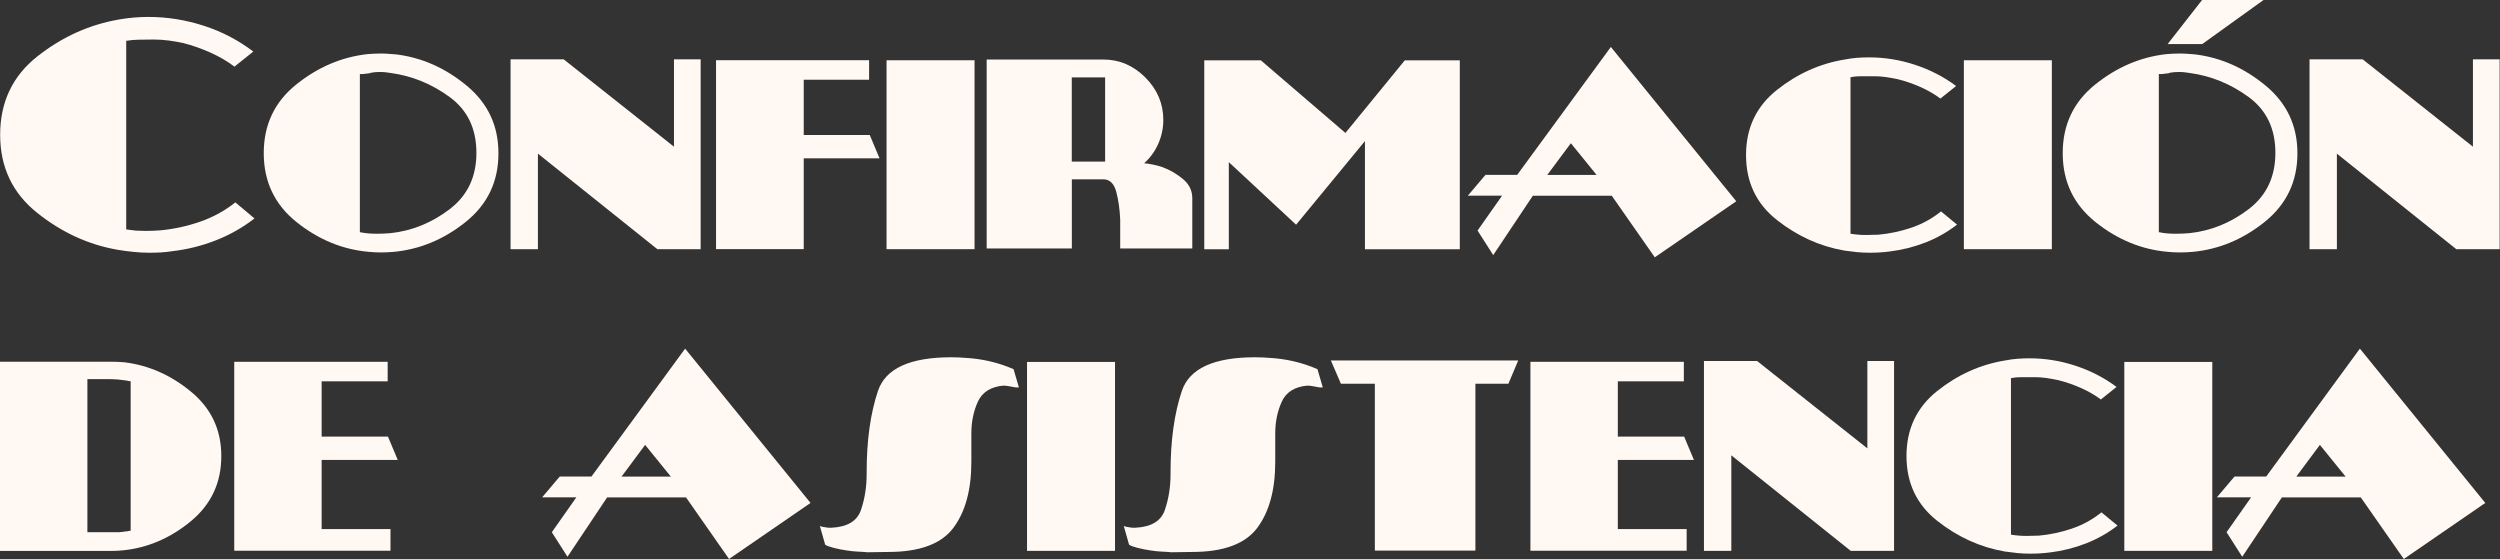 <svg width="338.11" height="75.65" version="1.1" viewBox="0 0 338.11 75.65" xmlns="http://www.w3.org/2000/svg">
 <rect x="0" y="0" width="338.11" height="75.65" fill="#333333" stroke="none"/>
 <style type="text/css">.st0{fill:none;}
	.st1{fill:none;stroke:#000000;stroke-width:0.3;}
	.st2{opacity:0.1;clip-path:url(#SVGID_2_);}
	.st3{fill-rule:evenodd;clip-rule:evenodd;fill:#A9D1E7;}
	.st4{fill:#F0CA38;}
	.st5{fill:#00CCA1;}
	.st6{fill:#A15293;}
	.st7{opacity:0.1;}
	.st8{clip-path:url(#SVGID_4_);}
	.st9{fill:#130031;}
	.st10{fill:none;stroke:#130031;stroke-width:3.5;stroke-miterlimit:10;}
	.st11{fill:#873C9B;stroke:#0B2B20;stroke-width:3;stroke-linecap:round;stroke-miterlimit:10;}
	.st12{fill:#873C9B;}
	.st13{fill:#0B2B20;}
	.st14{fill:#C3558B;}
	.st15{fill:#FBF1E8;}
	.st16{fill:none;stroke:#0B2B20;stroke-width:3;stroke-linecap:round;stroke-miterlimit:10;}
	.st17{fill:#F0CA38;stroke:#000000;stroke-width:4;stroke-miterlimit:10;}
	.st18{fill:#F3DBC4;}
	.st19{fill:#EC6450;stroke:#000000;stroke-width:5;stroke-miterlimit:10;}
	.st20{fill:#C3558B;stroke:#0B2B20;stroke-width:3;stroke-linecap:round;stroke-miterlimit:10;}
	.st21{fill:none;stroke:#0B2B20;stroke-width:3;stroke-miterlimit:10;}
	.st22{fill:#D979A8;}
	.st23{fill:#FFEDA9;}
	.st24{fill:#E8CA54;}
	.st25{fill:#FFFFFF;}
	.st26{fill:#004EFF;stroke:#130E18;stroke-width:3;stroke-miterlimit:10;}
	.st27{fill:#130E18;}
	.st28{fill:#EC6450;}
	.st29{fill:#A9D1E7;}
	.st30{fill:#EFF6FC;}
	.st31{fill:#001C92;}
	.st32{fill:#8AC3E3;}
	.st33{fill:#1F3DB9;}
	.st34{fill:#F2AF00;}
	.st35{fill:#C74044;}
	.st36{fill:#FCBE16;}
	.st37{fill:#F2AE00;}
	.st38{fill:#203DB9;}
	.st39{fill:#FBBD17;}
	.st40{fill:#E3A400;}
	.st41{fill:#FCD97B;}
	.st42{fill:#EB41AA;}
	.st43{fill:#B0E0D0;}
	.st44{fill:#A6D3C6;}
	.st45{fill:#DC66C5;}
	.st46{fill:#DB61C4;}
	.st47{fill:#ED92DD;}
	.st48{fill:#72C24C;}
	.st49{fill:#D25BBF;}
	.st50{fill:#E5B729;}
	.st51{fill:#CBD9C5;}
	.st52{fill:#FBCAE9;}
	.st53{fill:#66C048;}
	.st54{fill:#FBBD16;}
	.st55{fill:#001B92;}
	.st56{fill:#F7BA1A;}
	.st57{fill:#E7B127;}
	.st58{fill:#F2B722;}
	.st59{fill:#C69E44;}
	.st60{fill:#F1AE00;}
	.st61{fill:#EEAD05;}
	.st62{fill:#DC66C1;}
	.st63{fill:#FABB19;}
	.st64{fill:#68C54D;}
	.st65{fill:#C06BB3;}
	.st66{fill:#FCD876;}
	.st67{fill:#031C94;}
	.st68{fill:#CC63B8;}
	.st69{fill:#E5B71E;}
	.st70{fill:#C05BC1;}
	.st71{fill:#FFB5F7;}
	.st72{fill:#FFCA00;}
	.st73{fill:#59A8FF;}
	.st74{fill:#EC6450;stroke:#130E18;stroke-width:5;stroke-miterlimit:10;}
	.st75{opacity:0.15;}
	.st76{clip-path:url(#SVGID_6_);}
	.st77{fill:none;stroke:#130031;stroke-width:2.853;stroke-miterlimit:10;}
	.st78{clip-path:url(#SVGID_8_);}
	.st79{opacity:0.07;clip-path:url(#SVGID_10_);}
	.st80{fill:#008F9D;}
	.st81{fill:#4B825D;}
	.st82{fill:#489E38;}
	.st83{fill:#C7CACB;}
	.st84{fill:#FF857B;}
	.st85{fill:#FF7161;}
	.st86{fill:none;stroke:#000000;stroke-width:3;stroke-miterlimit:10;}
	.st87{fill:#F0CA38;stroke:#000000;stroke-width:3;stroke-miterlimit:10;}
	.st88{fill:#004EFF;stroke:#000000;stroke-width:4;stroke-miterlimit:10;}
	.st89{fill:#4B825D;stroke:#000000;stroke-width:4;stroke-miterlimit:10;}
	.st90{fill:none;stroke:#FFFFFF;stroke-width:0.768;stroke-miterlimit:10;}
	.st91{stroke:#000000;stroke-width:2;stroke-miterlimit:10;}
	.st92{fill:#FFF8F3;stroke:#000000;stroke-width:2;stroke-miterlimit:10;}
	.st93{fill:#1478C0;}
	.st94{fill:#E1D257;}
	.st95{fill:#D59F4C;}
	.st96{fill:#BD6450;}
	.st97{fill:none;stroke:#000000;stroke-width:5;stroke-miterlimit:10;}
	.st98{opacity:0.16;}
	.st99{clip-path:url(#SVGID_12_);}
	.st100{fill-rule:evenodd;clip-rule:evenodd;fill:#4B825D;}
	.st101{stroke:#000000;stroke-width:8;stroke-miterlimit:10;}
	.st102{fill:#FFF8F3;}
	.st103{fill-rule:evenodd;clip-rule:evenodd;}
	.st104{fill:#1588D8;}
	.st105{opacity:0.2;}
	.st106{clip-path:url(#SVGID_14_);}
	.st107{fill:#FBC60A;}
	.st108{fill:#136BAE;}
	.st109{fill:#FFF4DA;}
	.st110{fill:#131F33;}
	.st111{fill:#E9614B;}
	.st112{fill:#E96446;}
	.st113{fill:#F5A61F;}
	.st114{fill:#FFFFFF;stroke:#FFFFFF;stroke-width:1.071;stroke-miterlimit:10;}
	.st115{fill:#EC6450;stroke:#000000;stroke-width:4;stroke-miterlimit:10;}
	.st116{opacity:0.51;}
	.st117{fill:#D8D754;}
	.st118{fill:#C9B647;}
	.st119{fill:#ED5127;stroke:#000000;stroke-width:1.932;stroke-linecap:round;stroke-linejoin:round;stroke-miterlimit:10;}
	.st120{fill:none;stroke:#000000;stroke-width:0.966;stroke-linecap:round;stroke-linejoin:round;}
	.st121{fill:#FF781F;}
	.st122{fill:none;stroke:#000000;stroke-width:1.932;stroke-linecap:round;stroke-linejoin:round;}
	.st123{clip-path:url(#SVGID_16_);}
	.st124{fill:#D35234;}
	.st125{fill:#23A3C2;}
	.st126{fill:#049B78;}
	.st127{fill:#2CAC86;}
	.st128{fill:#FFFFFF;stroke:#000000;stroke-width:1.932;stroke-linecap:round;stroke-linejoin:round;stroke-miterlimit:10;}
	.st129{fill:#FFFFE5;}
	.st130{opacity:0.44;}
	.st131{fill:#BA5C4F;stroke:#000000;stroke-width:5;stroke-miterlimit:10;}
	.st132{fill:#FFCC63;}
	.st133{fill:#FF4364;}
	.st134{opacity:0.06;}
	.st135{clip-path:url(#SVGID_20_);}
	
		.st136{clip-path:url(#SVGID_22_);fill:none;stroke:#235DFF;stroke-width:2.5;stroke-linecap:round;stroke-linejoin:round;stroke-miterlimit:10;}
	.st137{fill:#00D4D1;}
	.st138{stroke:#000000;stroke-width:4;stroke-miterlimit:10;}
	.st139{fill:#004EFF;}
	.st140{fill:#9C2BF6;}
	.st141{fill:#FF3559;}
	.st142{fill:#FF8B54;}
	.st143{fill:#40DAF7;}
	.st144{clip-path:url(#SVGID_26_);}
	.st145{fill:#F0CA38;stroke:#000000;stroke-width:5;stroke-miterlimit:10;}
	.st146{fill:url(#SVGID_27_);}
	.st147{stroke:#000000;stroke-width:4.311;stroke-miterlimit:10;}
	.st148{fill:#FFFFFF;stroke:#000000;stroke-width:4.311;stroke-miterlimit:10;}
	.st149{fill:#FFFFFF;stroke:#FFFFFF;stroke-width:26;stroke-linecap:round;stroke-linejoin:round;stroke-miterlimit:10;}
	.st150{fill:url(#SVGID_28_);}
	.st151{fill:url(#SVGID_29_);}</style>
 <g transform="translate(-1398.9 -2073.2)">
  <path class="st102" d="m1428.1 2105.7c-1.91 0.75-3.88 1.24-5.89 1.47-0.51 0.08-1.04 0.14-1.57 0.17-0.54 0.03-1.06 0.04-1.57 0.04-0.68 0-1.38-0.04-2.08-0.11-0.71-0.07-1.42-0.16-2.13-0.28-3.97-0.68-7.62-2.35-10.95-5.02-3.33-2.66-4.99-6.18-4.99-10.54 0-4.42 1.68-7.96 5.04-10.61s7.06-4.31 11.12-5c0.65-0.11 1.3-0.2 1.96-0.25 0.65-0.06 1.3-0.08 1.96-0.08 2.52 0 5.01 0.4 7.46 1.19s4.68 1.96 6.7 3.49l-2.55 2.04c-0.94-0.71-2.01-1.34-3.23-1.89s-2.45-0.98-3.7-1.3c-0.65-0.14-1.3-0.25-1.96-0.34-0.65-0.08-1.28-0.13-1.87-0.13h-0.28-0.28c-0.57 0-1.13 0.01-1.68 0.02s-1.1 0.06-1.64 0.15v25.51c0.23 0.03 0.45 0.06 0.66 0.08s0.43 0.06 0.66 0.08c0.2 0 0.41 0.01 0.64 0.02s0.44 0.02 0.64 0.02c0.34 0 0.68-0.01 1.02-0.02s0.68-0.04 1.02-0.06c1.81-0.17 3.6-0.56 5.36-1.17s3.34-1.48 4.76-2.61l2.59 2.17c-1.58 1.23-3.31 2.21-5.22 2.96z"/>
  <path class="st102" d="m1461.9 2103.2c-2.95 2.37-6.19 3.72-9.73 4.06-0.28 0.03-0.57 0.05-0.87 0.06s-0.59 0.02-0.87 0.02-0.56-0.01-0.83-0.02-0.55-0.04-0.83-0.06c-3.54-0.31-6.79-1.65-9.76-4.02-2.96-2.37-4.44-5.48-4.44-9.33 0-3.83 1.46-6.92 4.38-9.27s6.13-3.73 9.65-4.12c0.31-0.03 0.62-0.05 0.91-0.06 0.3-0.01 0.6-0.02 0.91-0.02 0.34 0 0.69 0.01 1.04 0.04s0.7 0.06 1.04 0.08c3.46 0.43 6.62 1.83 9.5 4.21s4.31 5.43 4.31 9.14c0.01 3.82-1.46 6.92-4.41 9.29zm-2.19-16.88c-2.42-1.77-5.08-2.86-7.97-3.25-0.23-0.03-0.45-0.06-0.66-0.09s-0.43-0.04-0.66-0.04h-0.11-0.15c-0.17 0-0.33 0.01-0.49 0.02s-0.32 0.04-0.49 0.06c-0.06 0.03-0.11 0.04-0.15 0.04s-0.08 0.01-0.11 0.04c-0.23 0.03-0.44 0.06-0.64 0.08-0.2 0.03-0.4 0.04-0.59 0.04h-0.06-0.06v21.38c0.4 0.08 0.79 0.14 1.19 0.17s0.79 0.04 1.19 0.04c0.28 0 0.57-0.01 0.87-0.02s0.6-0.04 0.91-0.06c2.89-0.31 5.55-1.39 7.97-3.23s3.63-4.38 3.63-7.61c0.01-3.27-1.2-5.8-3.62-7.57z"/>
  <path class="st102" d="m1487.8 2106.9-16.15-12.92v12.92h-3.7v-25.68h7.18l14.92 11.82v-11.82h3.61v25.68z"/>
  <path class="st102" d="m1507.6 2094.6v12.29h-11.86v-25.55h20.7v2.64h-8.84v7.48h8.93l1.32 3.15h-10.25z"/>
  <path class="st102" d="m1518.8 2106.9v-25.55h11.9v25.55z"/>
  <path class="st102" d="m1550.4 2106.8v-0.49-0.53-1.38-1.51c-0.06-1.36-0.23-2.61-0.53-3.74s-0.89-1.7-1.76-1.7h-4.25v9.35h-11.52v-25.55h15.77c2.18 0 4.08 0.81 5.7 2.44s2.42 3.54 2.42 5.72c0 1.13-0.23 2.21-0.68 3.23s-1.09 1.9-1.91 2.64c0.34 0.03 0.72 0.08 1.15 0.17 0.42 0.08 0.85 0.2 1.28 0.34 1.02 0.37 1.96 0.91 2.81 1.62s1.27 1.57 1.27 2.59v6.8zm-2.04-23.13h-4.51v11.39h4.51z"/>
  <path class="st102" d="m1583.5 2106.9v-14.62l-9.31 11.31-9.1-8.46v11.78h-3.32v-25.55h7.65l11.44 9.82 8.03-9.82h7.44v25.55h-12.83z"/>
  <path class="st102" d="m1622.7 2108-5.82-8.33h-10.67l-5.36 8.03-2.12-3.32 3.32-4.72h-4.63l2.38-2.81h4.29l12.67-17.3 16.96 20.87zm-11.35-15.43-3.19 4.29h6.67z"/>
  <path class="st102" d="m1659.3 2106c-1.57 0.61-3.18 1.01-4.83 1.21-0.45 0.06-0.91 0.1-1.36 0.13s-0.91 0.04-1.36 0.04c-0.57 0-1.13-0.03-1.7-0.08-0.57-0.06-1.13-0.13-1.7-0.21-3.32-0.57-6.36-1.95-9.14-4.14s-4.17-5.12-4.17-8.78 1.39-6.59 4.17-8.8 5.84-3.58 9.18-4.12c0.57-0.11 1.12-0.19 1.66-0.23s1.08-0.06 1.62-0.06c2.1 0 4.17 0.33 6.21 1s3.9 1.62 5.57 2.87l-2.12 1.7c-0.79-0.59-1.7-1.12-2.72-1.57s-2.06-0.81-3.1-1.06c-0.54-0.11-1.06-0.21-1.57-0.28s-1.02-0.11-1.53-0.11h-0.28-0.28-1.34c-0.44 0-0.89 0.04-1.34 0.13v21.17c0.37 0.06 0.73 0.1 1.08 0.13s0.72 0.04 1.08 0.04c0.25 0 0.52-0.01 0.79-0.02s0.55-0.02 0.83-0.02c1.53-0.14 3.03-0.46 4.49-0.96s2.78-1.23 3.97-2.19l2.17 1.79c-1.29 0.99-2.71 1.81-4.28 2.42z"/>
  <path class="st102" d="m1664.5 2106.9v-25.55h11.9v25.55z"/>
  <path class="st102" d="m1705.2 2103.2c-2.95 2.37-6.19 3.72-9.73 4.06-0.28 0.03-0.57 0.05-0.87 0.06s-0.59 0.02-0.87 0.02-0.56-0.01-0.83-0.02-0.55-0.04-0.83-0.06c-3.54-0.31-6.79-1.65-9.76-4.02-2.96-2.37-4.44-5.48-4.44-9.33 0-3.83 1.46-6.92 4.38-9.27s6.13-3.73 9.65-4.12c0.31-0.03 0.62-0.05 0.91-0.06 0.3-0.01 0.6-0.02 0.91-0.02 0.34 0 0.69 0.01 1.04 0.04s0.7 0.06 1.04 0.08c3.46 0.43 6.62 1.83 9.5 4.21s4.31 5.43 4.31 9.14c0.01 3.82-1.47 6.92-4.41 9.29zm-2.19-16.88c-2.42-1.77-5.08-2.86-7.97-3.25-0.23-0.03-0.45-0.06-0.66-0.09s-0.43-0.04-0.66-0.04h-0.11-0.15c-0.17 0-0.33 0.01-0.49 0.02s-0.32 0.04-0.49 0.06c-0.06 0.03-0.11 0.04-0.15 0.04s-0.08 0.01-0.11 0.04c-0.23 0.03-0.44 0.06-0.64 0.08-0.2 0.03-0.4 0.04-0.59 0.04h-0.06-0.06v21.38c0.4 0.08 0.79 0.14 1.19 0.17s0.79 0.04 1.19 0.04c0.28 0 0.57-0.01 0.87-0.02s0.6-0.04 0.91-0.06c2.89-0.31 5.55-1.39 7.97-3.23s3.63-4.38 3.63-7.61c0.01-3.27-1.2-5.8-3.62-7.57zm-6.27-7.16h-4.68l4.68-5.99h8.33z"/>
  <path class="st102" d="m1731.1 2106.9-16.15-12.92v12.92h-3.7v-25.68h7.18l14.92 11.82v-11.82h3.61v25.68z"/>
  <path class="st102" d="m1424.7 2143.7c-2.76 2.28-5.82 3.59-9.16 3.93-0.25 0.03-0.52 0.05-0.79 0.06s-0.55 0.02-0.83 0.02h-15.09v-25.59h15.09c0.31 0 0.62 0.01 0.91 0.02 0.3 0.01 0.6 0.04 0.91 0.06 3.26 0.4 6.26 1.72 8.99 3.97s4.1 5.15 4.1 8.69c0.01 3.62-1.37 6.56-4.13 8.84zm-8.1-18.94c-0.08 0-0.17-0.01-0.25-0.02-0.09-0.01-0.17-0.04-0.26-0.06-0.2-0.03-0.4-0.06-0.62-0.08s-0.43-0.06-0.66-0.08c-0.14 0-0.29-0.01-0.45-0.02s-0.3-0.02-0.45-0.02h-3.19v20.7h4.08c0.2 0 0.4-0.01 0.6-0.04s0.4-0.06 0.59-0.08h0.06 0.06c0.08-0.03 0.16-0.05 0.23-0.06s0.15-0.02 0.23-0.02v-20.22z"/>
  <path class="st102" d="m1442.4 2135.4v9.35h9.31v2.93h-21.13v-25.55h20.75v2.64h-8.93v7.48h8.97l1.32 3.15z"/>
  <path class="st102" d="m1497.5 2148.8-5.82-8.33h-10.67l-5.36 8.03-2.12-3.32 3.32-4.72h-4.63l2.38-2.81h4.29l12.67-17.3 16.96 20.87zm-11.35-15.43-3.19 4.29h6.67z"/>
  <path class="st102" d="m1536.6 2125.6h-0.13c-0.14 0-0.28-0.01-0.42-0.04s-0.28-0.06-0.43-0.08-0.29-0.06-0.45-0.08c-0.16-0.03-0.32-0.04-0.49-0.04h-0.08-0.08c-1.67 0.17-2.8 0.9-3.38 2.19s-0.87 2.7-0.87 4.23v3.87c0 3.8-0.81 6.78-2.44 8.95s-4.57 3.25-8.82 3.25l-2.81 0.04c-0.25-0.03-0.64-0.06-1.17-0.08s-1.07-0.08-1.64-0.17c-0.59-0.08-1.17-0.2-1.72-0.34s-0.94-0.28-1.17-0.43l-0.72-2.55c0.08 0.06 0.21 0.1 0.36 0.13 0.16 0.03 0.32 0.06 0.49 0.08 0.14 0.03 0.28 0.04 0.42 0.04h0.34c2.13-0.11 3.44-0.91 3.95-2.4s0.77-3.11 0.77-4.87v-0.11-0.15c0-4.28 0.51-7.93 1.53-10.97 1.02-3.03 4.32-4.55 9.91-4.55 0.31 0 0.63 0.01 0.96 0.02s0.64 0.04 0.96 0.06c1.11 0.06 2.21 0.21 3.32 0.47s2.17 0.61 3.19 1.06l0.72 2.46c-0.04 0.01-0.07 0.01-0.1 0.01z"/>
  <path class="st102" d="m1537.8 2147.7v-25.55h11.9v25.55z"/>
  <path class="st102" d="m1577.7 2125.6h-0.13c-0.14 0-0.28-0.01-0.42-0.04s-0.28-0.06-0.43-0.08-0.29-0.06-0.45-0.08c-0.16-0.03-0.32-0.04-0.49-0.04h-0.08-0.08c-1.67 0.17-2.8 0.9-3.38 2.19s-0.87 2.7-0.87 4.23v3.87c0 3.8-0.81 6.78-2.44 8.95s-4.57 3.25-8.82 3.25l-2.81 0.04c-0.25-0.03-0.64-0.06-1.17-0.08s-1.07-0.08-1.64-0.17c-0.59-0.08-1.17-0.2-1.72-0.34s-0.94-0.28-1.17-0.43l-0.72-2.55c0.08 0.06 0.21 0.1 0.36 0.13 0.16 0.03 0.32 0.06 0.49 0.08 0.14 0.03 0.28 0.04 0.42 0.04h0.34c2.13-0.11 3.44-0.91 3.95-2.4s0.77-3.11 0.77-4.87v-0.11-0.15c0-4.28 0.51-7.93 1.53-10.97 1.02-3.03 4.32-4.55 9.91-4.55 0.31 0 0.63 0.01 0.96 0.02s0.64 0.04 0.96 0.06c1.11 0.06 2.21 0.21 3.32 0.47s2.17 0.61 3.19 1.06l0.72 2.46c-0.04 0.01-0.07 0.01-0.1 0.01z"/>
  <path class="st102" d="m1602.9 2125.1h-4.46v22.57h-13.6v-22.57h-4.59l-1.36-3.15h25.34z"/>
  <path class="st102" d="m1617.7 2135.4v9.35h9.31v2.93h-21.13v-25.55h20.75v2.64h-8.93v7.48h8.97l1.32 3.15z"/>
  <path class="st102" d="m1649.2 2147.7-16.15-12.92v12.92h-3.7v-25.68h7.18l14.92 11.82v-11.82h3.61v25.68z"/>
  <path class="st102" d="m1681 2146.7c-1.57 0.61-3.18 1.01-4.83 1.21-0.45 0.06-0.91 0.1-1.36 0.13s-0.91 0.04-1.36 0.04c-0.57 0-1.13-0.03-1.7-0.08-0.57-0.06-1.13-0.13-1.7-0.21-3.32-0.57-6.36-1.95-9.14-4.14s-4.17-5.12-4.17-8.78 1.39-6.59 4.17-8.8 5.84-3.58 9.18-4.12c0.57-0.11 1.12-0.19 1.66-0.23s1.08-0.06 1.62-0.06c2.1 0 4.17 0.33 6.21 1s3.9 1.62 5.57 2.87l-2.12 1.7c-0.79-0.59-1.7-1.12-2.72-1.57s-2.06-0.81-3.1-1.06c-0.54-0.11-1.06-0.21-1.57-0.28s-1.02-0.11-1.53-0.11h-0.28-0.28-1.34c-0.44 0-0.89 0.04-1.34 0.13v21.17c0.37 0.06 0.73 0.1 1.08 0.13s0.72 0.04 1.08 0.04c0.25 0 0.52-0.01 0.79-0.02s0.55-0.02 0.83-0.02c1.53-0.14 3.03-0.46 4.49-0.96s2.78-1.23 3.97-2.19l2.17 1.79c-1.28 1-2.71 1.81-4.28 2.42z"/>
  <path class="st102" d="m1686.2 2147.7v-25.55h11.9v25.55z"/>
  <path class="st102" d="m1724 2148.8-5.82-8.33h-10.67l-5.36 8.03-2.12-3.32 3.32-4.72h-4.63l2.38-2.81h4.29l12.67-17.3 16.96 20.87zm-11.35-15.43-3.19 4.29h6.67z"/>
 </g>
</svg>
